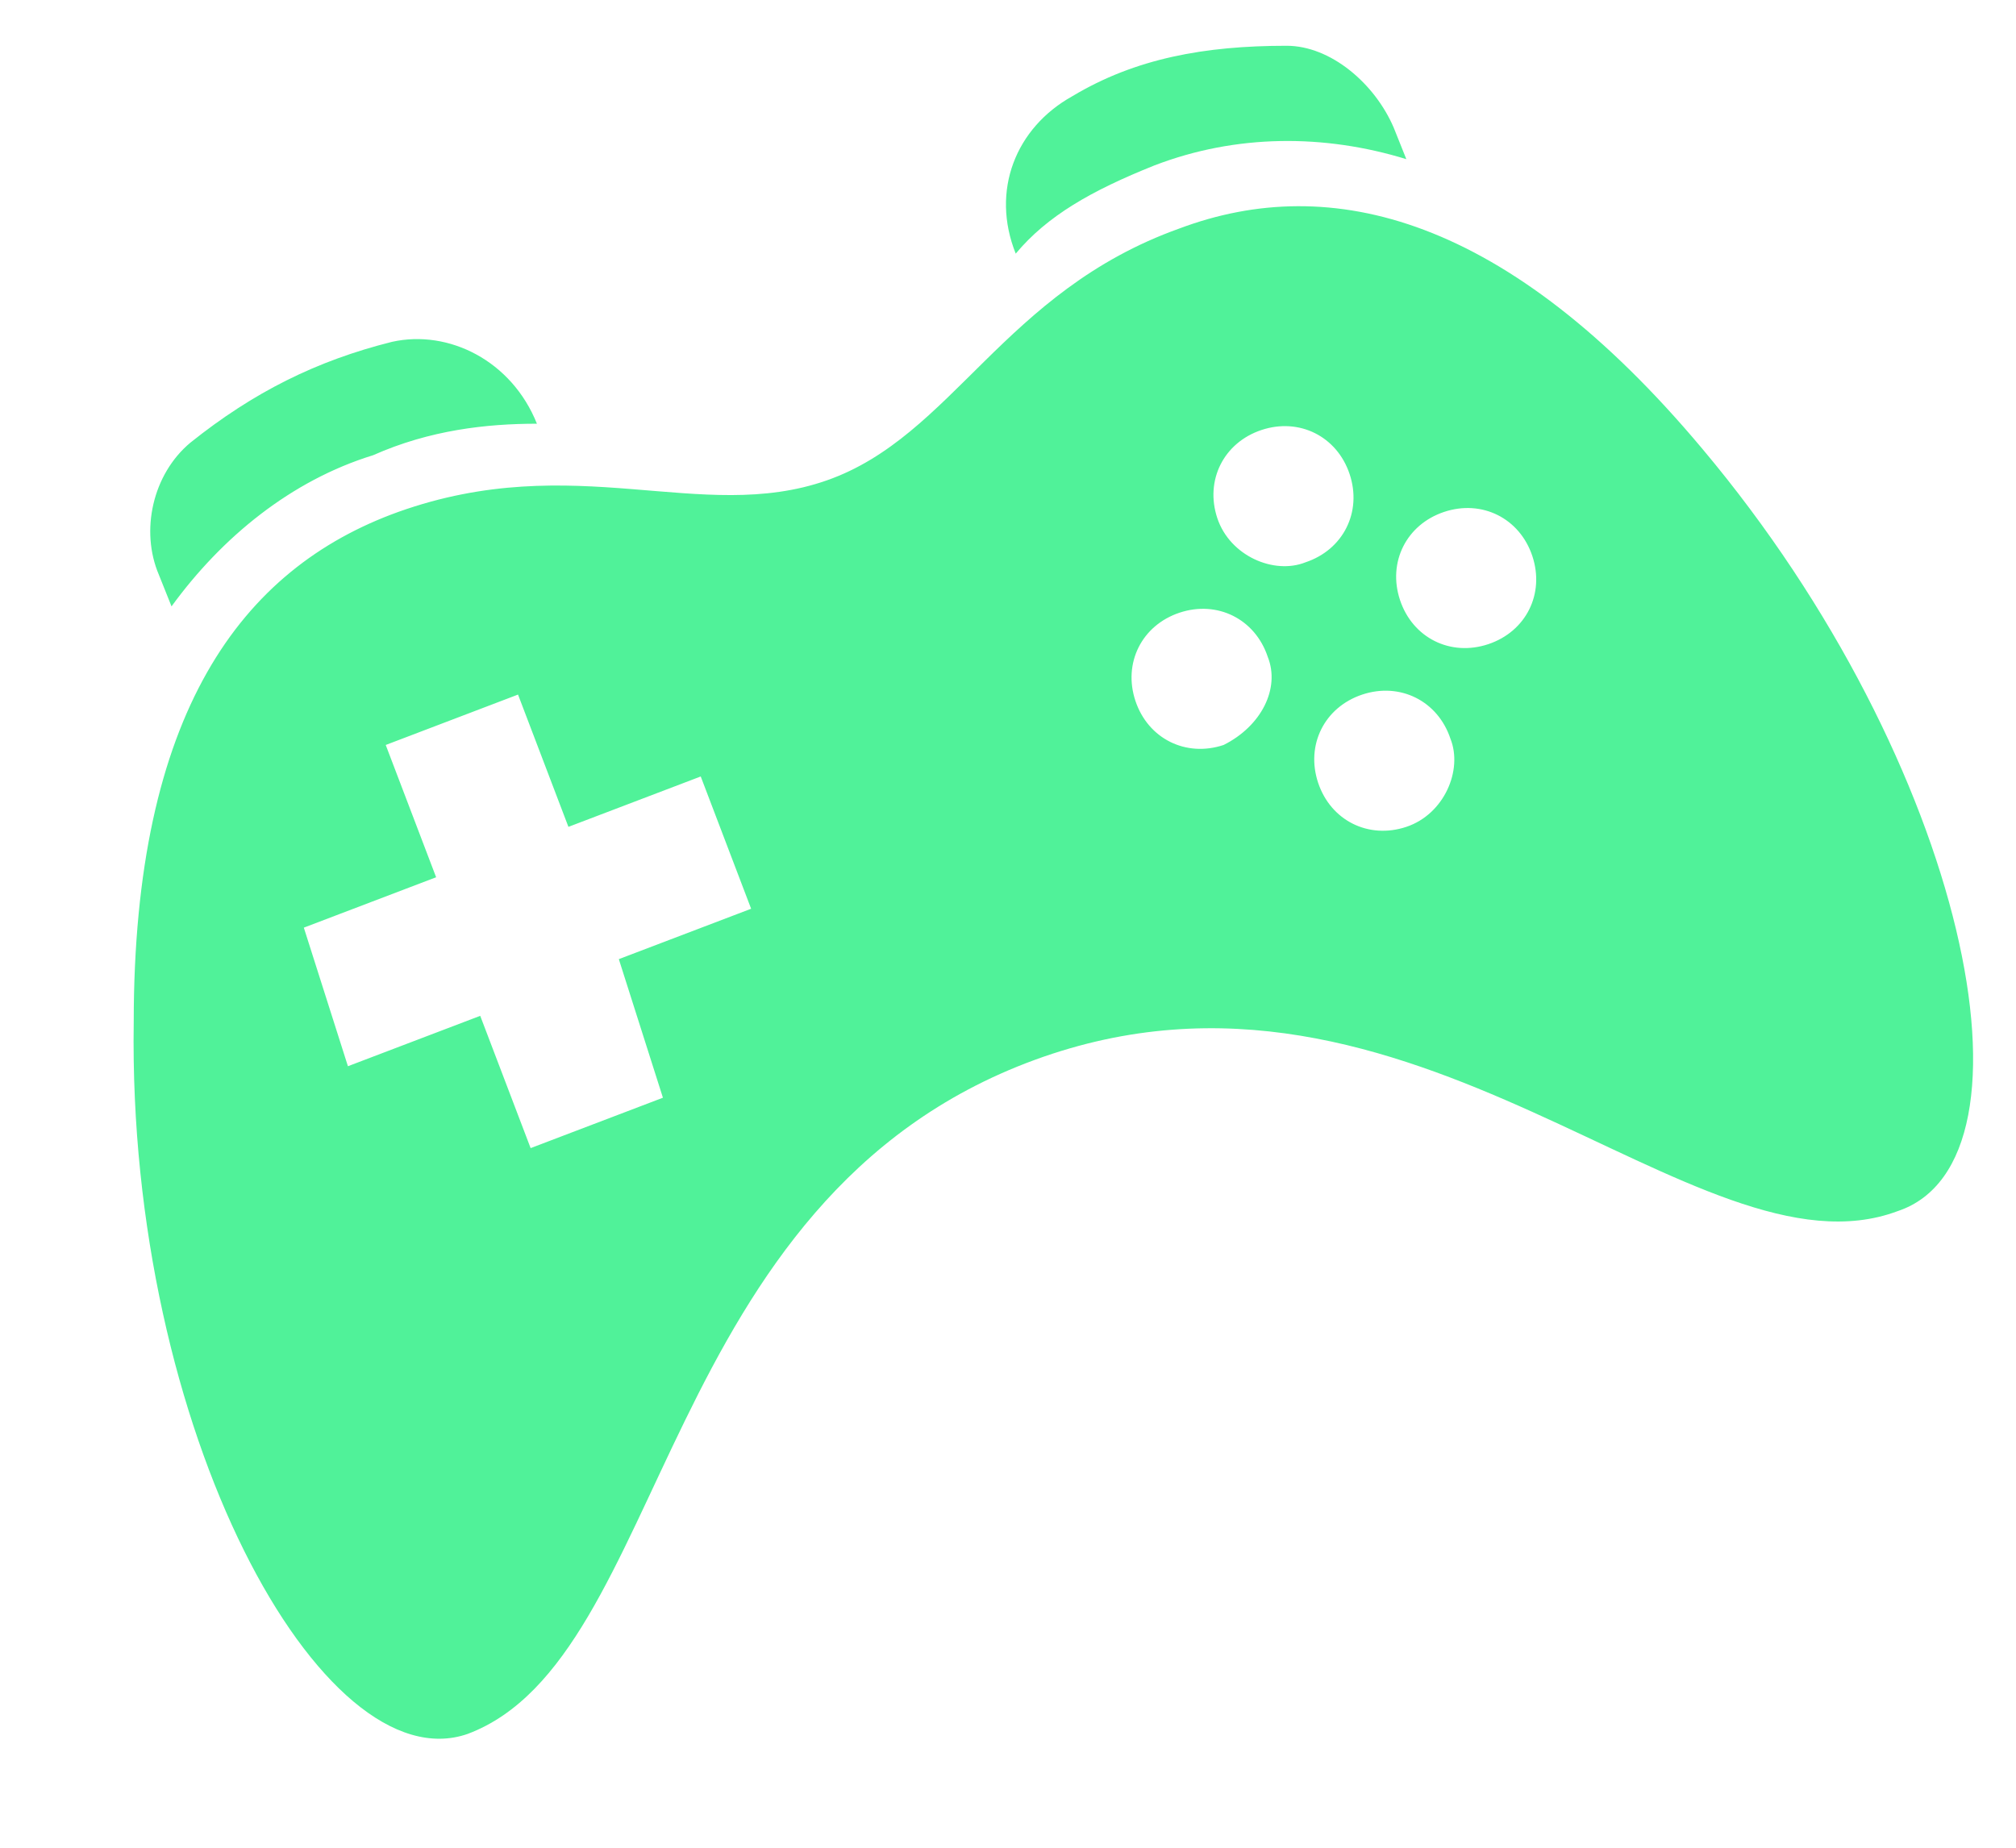<svg width="24" height="22" viewBox="0 0 24 22" fill="none" xmlns="http://www.w3.org/2000/svg">
<path d="M12.092 3.02C11.792 2.27 12.092 1.52 12.767 1.145C13.517 0.695 14.342 0.545 15.317 0.545C15.842 0.545 16.367 0.995 16.592 1.52L16.742 1.895C15.767 1.595 14.717 1.595 13.742 1.97C12.992 2.27 12.467 2.57 12.092 3.02ZM4.442 5.42C5.117 5.12 5.792 5.045 6.392 5.045C6.092 4.295 5.342 3.92 4.667 4.07C3.767 4.295 3.017 4.67 2.267 5.27C1.817 5.645 1.667 6.32 1.892 6.845L2.042 7.22C2.642 6.395 3.467 5.72 4.442 5.42ZM20.267 5.345C23.417 9.095 24.392 13.82 22.592 14.42C20.192 15.32 16.817 10.97 12.317 12.62C7.817 14.27 7.967 19.745 5.567 20.645C3.842 21.245 1.517 17.045 1.592 12.17C1.592 8.495 2.867 6.77 4.742 6.095C6.842 5.345 8.342 6.245 9.842 5.72C11.342 5.195 11.942 3.47 14.042 2.72C15.842 2.045 17.942 2.57 20.267 5.345ZM7.367 11.42L8.942 10.82L8.342 9.245L6.767 9.845L6.167 8.27L4.592 8.87L5.192 10.445L3.617 11.045L4.142 12.695L5.717 12.095L6.317 13.67L7.892 13.07L7.367 11.42ZM14.567 8.87C15.017 8.645 15.242 8.195 15.092 7.82C14.942 7.37 14.492 7.145 14.042 7.295C13.592 7.445 13.367 7.895 13.517 8.345C13.667 8.795 14.117 9.02 14.567 8.87ZM15.542 6.695C15.992 6.545 16.217 6.095 16.067 5.645C15.917 5.195 15.467 4.97 15.017 5.12C14.567 5.27 14.342 5.72 14.492 6.17C14.642 6.62 15.167 6.845 15.542 6.695ZM17.267 8.795C17.117 8.345 16.667 8.12 16.217 8.27C15.767 8.42 15.542 8.87 15.692 9.32C15.842 9.77 16.292 9.995 16.742 9.845C17.192 9.695 17.417 9.17 17.267 8.795ZM18.242 6.62C18.092 6.17 17.642 5.945 17.192 6.095C16.742 6.245 16.517 6.695 16.667 7.145C16.817 7.595 17.267 7.82 17.717 7.67C18.167 7.52 18.392 7.07 18.242 6.62Z" fill="#50F299"/>
</svg>

